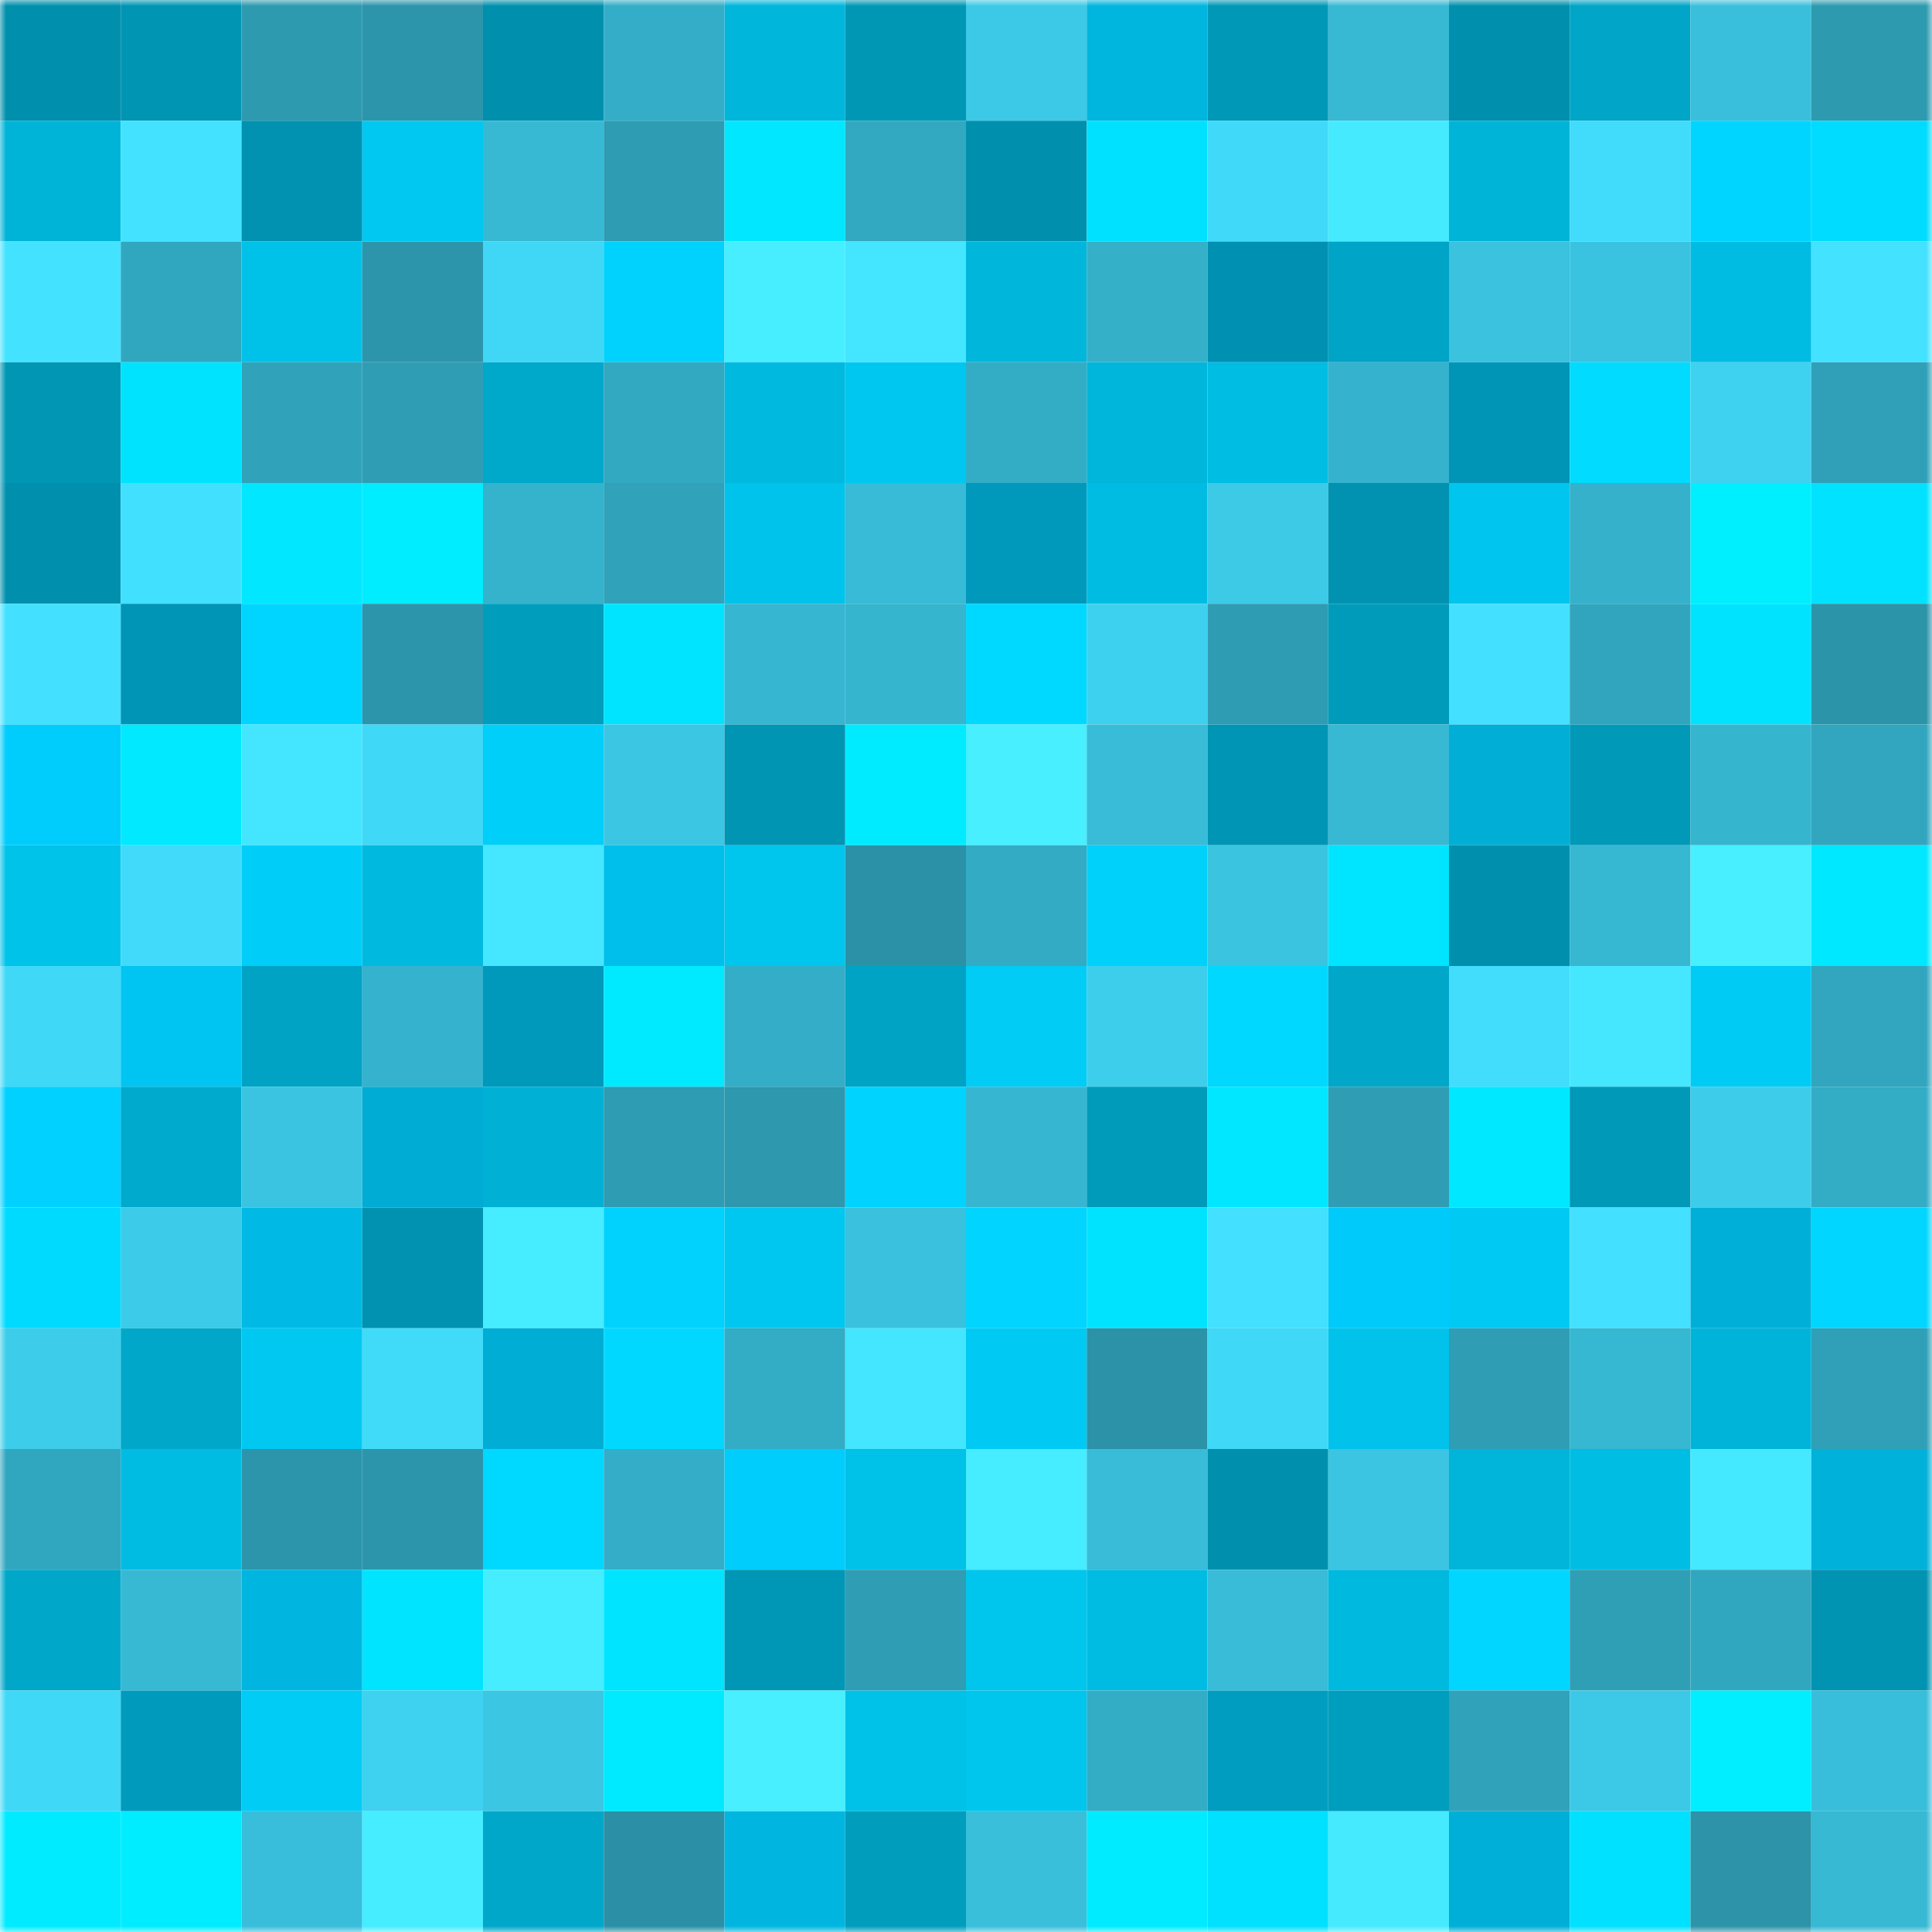 <svg viewBox="0 0 160 160" fill="none" role="img" xmlns="http://www.w3.org/2000/svg" width="240" height="240" name="ens%2Clordiyoung.eth"><mask id="1442416625" mask-type="alpha" maskUnits="userSpaceOnUse" x="0" y="0" width="160" height="160"><rect width="160" height="160" fill="#FFFFFF"></rect></mask><g mask="url(#1442416625)"><rect x="0" y="0" width="10" height="10" fill="#0090ad"></rect><rect x="10" y="0" width="10" height="10" fill="#0095b3"></rect><rect x="20" y="0" width="10" height="10" fill="#2e9ab0"></rect><rect x="30" y="0" width="10" height="10" fill="#2c95ab"></rect><rect x="40" y="0" width="10" height="10" fill="#0090ad"></rect><rect x="50" y="0" width="10" height="10" fill="#34aec8"></rect><rect x="60" y="0" width="10" height="10" fill="#00b6db"></rect><rect x="70" y="0" width="10" height="10" fill="#0097b5"></rect><rect x="80" y="0" width="10" height="10" fill="#3cc9e7"></rect><rect x="90" y="0" width="10" height="10" fill="#00b5de"></rect><rect x="100" y="0" width="10" height="10" fill="#0098b7"></rect><rect x="110" y="0" width="10" height="10" fill="#37b9d4"></rect><rect x="120" y="0" width="10" height="10" fill="#0090ad"></rect><rect x="130" y="0" width="10" height="10" fill="#00a5c7"></rect><rect x="140" y="0" width="10" height="10" fill="#39bfdb"></rect><rect x="150" y="0" width="10" height="10" fill="#2e9ab0"></rect><rect x="0" y="10" width="10" height="10" fill="#00b4d8"></rect><rect x="10" y="10" width="10" height="10" fill="#43e3ff"></rect><rect x="20" y="10" width="10" height="10" fill="#0092b0"></rect><rect x="30" y="10" width="10" height="10" fill="#00c8f1"></rect><rect x="40" y="10" width="10" height="10" fill="#37b9d4"></rect><rect x="50" y="10" width="10" height="10" fill="#2e9cb3"></rect><rect x="60" y="10" width="10" height="10" fill="#00e7ff"></rect><rect x="70" y="10" width="10" height="10" fill="#32a9c1"></rect><rect x="80" y="10" width="10" height="10" fill="#0090ad"></rect><rect x="90" y="10" width="10" height="10" fill="#00e0ff"></rect><rect x="100" y="10" width="10" height="10" fill="#40d9f9"></rect><rect x="110" y="10" width="10" height="10" fill="#45eaff"></rect><rect x="120" y="10" width="10" height="10" fill="#00b4d8"></rect><rect x="130" y="10" width="10" height="10" fill="#41dbfb"></rect><rect x="140" y="10" width="10" height="10" fill="#00d5ff"></rect><rect x="150" y="10" width="10" height="10" fill="#00dcff"></rect><rect x="0" y="20" width="10" height="10" fill="#43e3ff"></rect><rect x="10" y="20" width="10" height="10" fill="#31a7bf"></rect><rect x="20" y="20" width="10" height="10" fill="#00c2e9"></rect><rect x="30" y="20" width="10" height="10" fill="#2c95ab"></rect><rect x="40" y="20" width="10" height="10" fill="#40d7f6"></rect><rect x="50" y="20" width="10" height="10" fill="#00d2fd"></rect><rect x="60" y="20" width="10" height="10" fill="#47eeff"></rect><rect x="70" y="20" width="10" height="10" fill="#44e5ff"></rect><rect x="80" y="20" width="10" height="10" fill="#00b6db"></rect><rect x="90" y="20" width="10" height="10" fill="#34b0c9"></rect><rect x="100" y="20" width="10" height="10" fill="#0090b1"></rect><rect x="110" y="20" width="10" height="10" fill="#00a4c6"></rect><rect x="120" y="20" width="10" height="10" fill="#3ac2de"></rect><rect x="130" y="20" width="10" height="10" fill="#3ac3e0"></rect><rect x="140" y="20" width="10" height="10" fill="#00bce2"></rect><rect x="150" y="20" width="10" height="10" fill="#43e2ff"></rect><rect x="0" y="30" width="10" height="10" fill="#0096b4"></rect><rect x="10" y="30" width="10" height="10" fill="#00e3ff"></rect><rect x="20" y="30" width="10" height="10" fill="#30a3bb"></rect><rect x="30" y="30" width="10" height="10" fill="#2f9eb5"></rect><rect x="40" y="30" width="10" height="10" fill="#00a8ca"></rect><rect x="50" y="30" width="10" height="10" fill="#32a8c1"></rect><rect x="60" y="30" width="10" height="10" fill="#00b9df"></rect><rect x="70" y="30" width="10" height="10" fill="#00c7ef"></rect><rect x="80" y="30" width="10" height="10" fill="#33adc6"></rect><rect x="90" y="30" width="10" height="10" fill="#00b6db"></rect><rect x="100" y="30" width="10" height="10" fill="#00bde4"></rect><rect x="110" y="30" width="10" height="10" fill="#35b3ce"></rect><rect x="120" y="30" width="10" height="10" fill="#0094b6"></rect><rect x="130" y="30" width="10" height="10" fill="#00dbff"></rect><rect x="140" y="30" width="10" height="10" fill="#3ed2f0"></rect><rect x="150" y="30" width="10" height="10" fill="#2fa0b7"></rect><rect x="0" y="40" width="10" height="10" fill="#0090ad"></rect><rect x="10" y="40" width="10" height="10" fill="#42e0ff"></rect><rect x="20" y="40" width="10" height="10" fill="#00e7ff"></rect><rect x="30" y="40" width="10" height="10" fill="#00edff"></rect><rect x="40" y="40" width="10" height="10" fill="#35b2cc"></rect><rect x="50" y="40" width="10" height="10" fill="#30a2ba"></rect><rect x="60" y="40" width="10" height="10" fill="#00c3eb"></rect><rect x="70" y="40" width="10" height="10" fill="#37bbd6"></rect><rect x="80" y="40" width="10" height="10" fill="#0099bc"></rect><rect x="90" y="40" width="10" height="10" fill="#00bce2"></rect><rect x="100" y="40" width="10" height="10" fill="#3ccae7"></rect><rect x="110" y="40" width="10" height="10" fill="#0092b0"></rect><rect x="120" y="40" width="10" height="10" fill="#00c5ee"></rect><rect x="130" y="40" width="10" height="10" fill="#35b1cb"></rect><rect x="140" y="40" width="10" height="10" fill="#00efff"></rect><rect x="150" y="40" width="10" height="10" fill="#00e2ff"></rect><rect x="0" y="50" width="10" height="10" fill="#43e1ff"></rect><rect x="10" y="50" width="10" height="10" fill="#0094b6"></rect><rect x="20" y="50" width="10" height="10" fill="#00d5ff"></rect><rect x="30" y="50" width="10" height="10" fill="#2c95ab"></rect><rect x="40" y="50" width="10" height="10" fill="#009dbd"></rect><rect x="50" y="50" width="10" height="10" fill="#00e4ff"></rect><rect x="60" y="50" width="10" height="10" fill="#36b6d1"></rect><rect x="70" y="50" width="10" height="10" fill="#36b5cf"></rect><rect x="80" y="50" width="10" height="10" fill="#00d9ff"></rect><rect x="90" y="50" width="10" height="10" fill="#3ed1ef"></rect><rect x="100" y="50" width="10" height="10" fill="#2e9cb3"></rect><rect x="110" y="50" width="10" height="10" fill="#009bbb"></rect><rect x="120" y="50" width="10" height="10" fill="#43e1ff"></rect><rect x="130" y="50" width="10" height="10" fill="#31a5bd"></rect><rect x="140" y="50" width="10" height="10" fill="#00e3ff"></rect><rect x="150" y="50" width="10" height="10" fill="#2c94a9"></rect><rect x="0" y="60" width="10" height="10" fill="#00cdfc"></rect><rect x="10" y="60" width="10" height="10" fill="#00e9ff"></rect><rect x="20" y="60" width="10" height="10" fill="#44e6ff"></rect><rect x="30" y="60" width="10" height="10" fill="#40d8f7"></rect><rect x="40" y="60" width="10" height="10" fill="#00cff9"></rect><rect x="50" y="60" width="10" height="10" fill="#3bc6e3"></rect><rect x="60" y="60" width="10" height="10" fill="#0095b3"></rect><rect x="70" y="60" width="10" height="10" fill="#00ebff"></rect><rect x="80" y="60" width="10" height="10" fill="#47efff"></rect><rect x="90" y="60" width="10" height="10" fill="#38bcd7"></rect><rect x="100" y="60" width="10" height="10" fill="#0095b4"></rect><rect x="110" y="60" width="10" height="10" fill="#37b9d4"></rect><rect x="120" y="60" width="10" height="10" fill="#00aed6"></rect><rect x="130" y="60" width="10" height="10" fill="#0099b8"></rect><rect x="140" y="60" width="10" height="10" fill="#36b5cf"></rect><rect x="150" y="60" width="10" height="10" fill="#31a6be"></rect><rect x="0" y="70" width="10" height="10" fill="#00c3ea"></rect><rect x="10" y="70" width="10" height="10" fill="#41dafa"></rect><rect x="20" y="70" width="10" height="10" fill="#00cef8"></rect><rect x="30" y="70" width="10" height="10" fill="#00b9df"></rect><rect x="40" y="70" width="10" height="10" fill="#44e7ff"></rect><rect x="50" y="70" width="10" height="10" fill="#00bfeb"></rect><rect x="60" y="70" width="10" height="10" fill="#00c5ed"></rect><rect x="70" y="70" width="10" height="10" fill="#2b91a6"></rect><rect x="80" y="70" width="10" height="10" fill="#33abc4"></rect><rect x="90" y="70" width="10" height="10" fill="#00d1fb"></rect><rect x="100" y="70" width="10" height="10" fill="#3ac4e0"></rect><rect x="110" y="70" width="10" height="10" fill="#00e5ff"></rect><rect x="120" y="70" width="10" height="10" fill="#0090ad"></rect><rect x="130" y="70" width="10" height="10" fill="#36b7d2"></rect><rect x="140" y="70" width="10" height="10" fill="#47efff"></rect><rect x="150" y="70" width="10" height="10" fill="#00e8ff"></rect><rect x="0" y="80" width="10" height="10" fill="#40d8f7"></rect><rect x="10" y="80" width="10" height="10" fill="#00c4f1"></rect><rect x="20" y="80" width="10" height="10" fill="#00a3c4"></rect><rect x="30" y="80" width="10" height="10" fill="#35b3ce"></rect><rect x="40" y="80" width="10" height="10" fill="#0098bb"></rect><rect x="50" y="80" width="10" height="10" fill="#00eaff"></rect><rect x="60" y="80" width="10" height="10" fill="#34aec8"></rect><rect x="70" y="80" width="10" height="10" fill="#00a3c4"></rect><rect x="80" y="80" width="10" height="10" fill="#00ccf5"></rect><rect x="90" y="80" width="10" height="10" fill="#3dceec"></rect><rect x="100" y="80" width="10" height="10" fill="#00d8ff"></rect><rect x="110" y="80" width="10" height="10" fill="#00a7c9"></rect><rect x="120" y="80" width="10" height="10" fill="#42ddfd"></rect><rect x="130" y="80" width="10" height="10" fill="#45e7ff"></rect><rect x="140" y="80" width="10" height="10" fill="#00cbf5"></rect><rect x="150" y="80" width="10" height="10" fill="#31a6be"></rect><rect x="0" y="90" width="10" height="10" fill="#00d1ff"></rect><rect x="10" y="90" width="10" height="10" fill="#00aacc"></rect><rect x="20" y="90" width="10" height="10" fill="#3ac4e1"></rect><rect x="30" y="90" width="10" height="10" fill="#00acd4"></rect><rect x="40" y="90" width="10" height="10" fill="#00b1d5"></rect><rect x="50" y="90" width="10" height="10" fill="#2e9cb3"></rect><rect x="60" y="90" width="10" height="10" fill="#2d98ae"></rect><rect x="70" y="90" width="10" height="10" fill="#00d3fe"></rect><rect x="80" y="90" width="10" height="10" fill="#36b6d1"></rect><rect x="90" y="90" width="10" height="10" fill="#009bba"></rect><rect x="100" y="90" width="10" height="10" fill="#00e7ff"></rect><rect x="110" y="90" width="10" height="10" fill="#2f9eb5"></rect><rect x="120" y="90" width="10" height="10" fill="#00e8ff"></rect><rect x="130" y="90" width="10" height="10" fill="#0099b8"></rect><rect x="140" y="90" width="10" height="10" fill="#3dcdeb"></rect><rect x="150" y="90" width="10" height="10" fill="#33acc5"></rect><rect x="0" y="100" width="10" height="10" fill="#00daff"></rect><rect x="10" y="100" width="10" height="10" fill="#3ccbe8"></rect><rect x="20" y="100" width="10" height="10" fill="#00bae5"></rect><rect x="30" y="100" width="10" height="10" fill="#0092b0"></rect><rect x="40" y="100" width="10" height="10" fill="#46ecff"></rect><rect x="50" y="100" width="10" height="10" fill="#00d2fd"></rect><rect x="60" y="100" width="10" height="10" fill="#00c7ef"></rect><rect x="70" y="100" width="10" height="10" fill="#39c1dd"></rect><rect x="80" y="100" width="10" height="10" fill="#00d4ff"></rect><rect x="90" y="100" width="10" height="10" fill="#00e3ff"></rect><rect x="100" y="100" width="10" height="10" fill="#43e0ff"></rect><rect x="110" y="100" width="10" height="10" fill="#00caf9"></rect><rect x="120" y="100" width="10" height="10" fill="#00caf3"></rect><rect x="130" y="100" width="10" height="10" fill="#43e1ff"></rect><rect x="140" y="100" width="10" height="10" fill="#00afd7"></rect><rect x="150" y="100" width="10" height="10" fill="#00d6ff"></rect><rect x="0" y="110" width="10" height="10" fill="#3dcdea"></rect><rect x="10" y="110" width="10" height="10" fill="#00a7c8"></rect><rect x="20" y="110" width="10" height="10" fill="#00c8f1"></rect><rect x="30" y="110" width="10" height="10" fill="#41dbfa"></rect><rect x="40" y="110" width="10" height="10" fill="#00add5"></rect><rect x="50" y="110" width="10" height="10" fill="#00d8ff"></rect><rect x="60" y="110" width="10" height="10" fill="#33acc5"></rect><rect x="70" y="110" width="10" height="10" fill="#44e5ff"></rect><rect x="80" y="110" width="10" height="10" fill="#00caf3"></rect><rect x="90" y="110" width="10" height="10" fill="#2b92a7"></rect><rect x="100" y="110" width="10" height="10" fill="#40d8f7"></rect><rect x="110" y="110" width="10" height="10" fill="#00c2ea"></rect><rect x="120" y="110" width="10" height="10" fill="#2f9eb5"></rect><rect x="130" y="110" width="10" height="10" fill="#36b7d2"></rect><rect x="140" y="110" width="10" height="10" fill="#00b4d9"></rect><rect x="150" y="110" width="10" height="10" fill="#2fa0b7"></rect><rect x="0" y="120" width="10" height="10" fill="#31a7bf"></rect><rect x="10" y="120" width="10" height="10" fill="#00bce2"></rect><rect x="20" y="120" width="10" height="10" fill="#2c95ab"></rect><rect x="30" y="120" width="10" height="10" fill="#2c95ab"></rect><rect x="40" y="120" width="10" height="10" fill="#00d9ff"></rect><rect x="50" y="120" width="10" height="10" fill="#34aec8"></rect><rect x="60" y="120" width="10" height="10" fill="#00cdfc"></rect><rect x="70" y="120" width="10" height="10" fill="#00c1e8"></rect><rect x="80" y="120" width="10" height="10" fill="#46ecff"></rect><rect x="90" y="120" width="10" height="10" fill="#38bcd7"></rect><rect x="100" y="120" width="10" height="10" fill="#0090ae"></rect><rect x="110" y="120" width="10" height="10" fill="#3bc5e2"></rect><rect x="120" y="120" width="10" height="10" fill="#00b5d9"></rect><rect x="130" y="120" width="10" height="10" fill="#00bde4"></rect><rect x="140" y="120" width="10" height="10" fill="#45e9ff"></rect><rect x="150" y="120" width="10" height="10" fill="#00b1da"></rect><rect x="0" y="130" width="10" height="10" fill="#00a7c9"></rect><rect x="10" y="130" width="10" height="10" fill="#37b9d4"></rect><rect x="20" y="130" width="10" height="10" fill="#00b5df"></rect><rect x="30" y="130" width="10" height="10" fill="#00e4ff"></rect><rect x="40" y="130" width="10" height="10" fill="#46edff"></rect><rect x="50" y="130" width="10" height="10" fill="#00e4ff"></rect><rect x="60" y="130" width="10" height="10" fill="#0097b6"></rect><rect x="70" y="130" width="10" height="10" fill="#2f9db4"></rect><rect x="80" y="130" width="10" height="10" fill="#00c6ee"></rect><rect x="90" y="130" width="10" height="10" fill="#00bce2"></rect><rect x="100" y="130" width="10" height="10" fill="#38bcd8"></rect><rect x="110" y="130" width="10" height="10" fill="#00b9df"></rect><rect x="120" y="130" width="10" height="10" fill="#00d6ff"></rect><rect x="130" y="130" width="10" height="10" fill="#2f9fb6"></rect><rect x="140" y="130" width="10" height="10" fill="#31a7bf"></rect><rect x="150" y="130" width="10" height="10" fill="#0094b2"></rect><rect x="0" y="140" width="10" height="10" fill="#40d8f7"></rect><rect x="10" y="140" width="10" height="10" fill="#009abd"></rect><rect x="20" y="140" width="10" height="10" fill="#00ccf5"></rect><rect x="30" y="140" width="10" height="10" fill="#3ed2f0"></rect><rect x="40" y="140" width="10" height="10" fill="#3bc7e4"></rect><rect x="50" y="140" width="10" height="10" fill="#00eaff"></rect><rect x="60" y="140" width="10" height="10" fill="#47efff"></rect><rect x="70" y="140" width="10" height="10" fill="#00c1e8"></rect><rect x="80" y="140" width="10" height="10" fill="#00c5ed"></rect><rect x="90" y="140" width="10" height="10" fill="#33adc6"></rect><rect x="100" y="140" width="10" height="10" fill="#009dc1"></rect><rect x="110" y="140" width="10" height="10" fill="#009ebe"></rect><rect x="120" y="140" width="10" height="10" fill="#30a2ba"></rect><rect x="130" y="140" width="10" height="10" fill="#3cc9e7"></rect><rect x="140" y="140" width="10" height="10" fill="#00eeff"></rect><rect x="150" y="140" width="10" height="10" fill="#38beda"></rect><rect x="0" y="150" width="10" height="10" fill="#00ebff"></rect><rect x="10" y="150" width="10" height="10" fill="#00ecff"></rect><rect x="20" y="150" width="10" height="10" fill="#38beda"></rect><rect x="30" y="150" width="10" height="10" fill="#46edff"></rect><rect x="40" y="150" width="10" height="10" fill="#00a7c9"></rect><rect x="50" y="150" width="10" height="10" fill="#2b90a5"></rect><rect x="60" y="150" width="10" height="10" fill="#00b6e0"></rect><rect x="70" y="150" width="10" height="10" fill="#009dbd"></rect><rect x="80" y="150" width="10" height="10" fill="#39bfda"></rect><rect x="90" y="150" width="10" height="10" fill="#00ebff"></rect><rect x="100" y="150" width="10" height="10" fill="#00e0ff"></rect><rect x="110" y="150" width="10" height="10" fill="#45eaff"></rect><rect x="120" y="150" width="10" height="10" fill="#00afd8"></rect><rect x="130" y="150" width="10" height="10" fill="#00e1ff"></rect><rect x="140" y="150" width="10" height="10" fill="#2c93a8"></rect><rect x="150" y="150" width="10" height="10" fill="#37b8d3"></rect></g></svg>